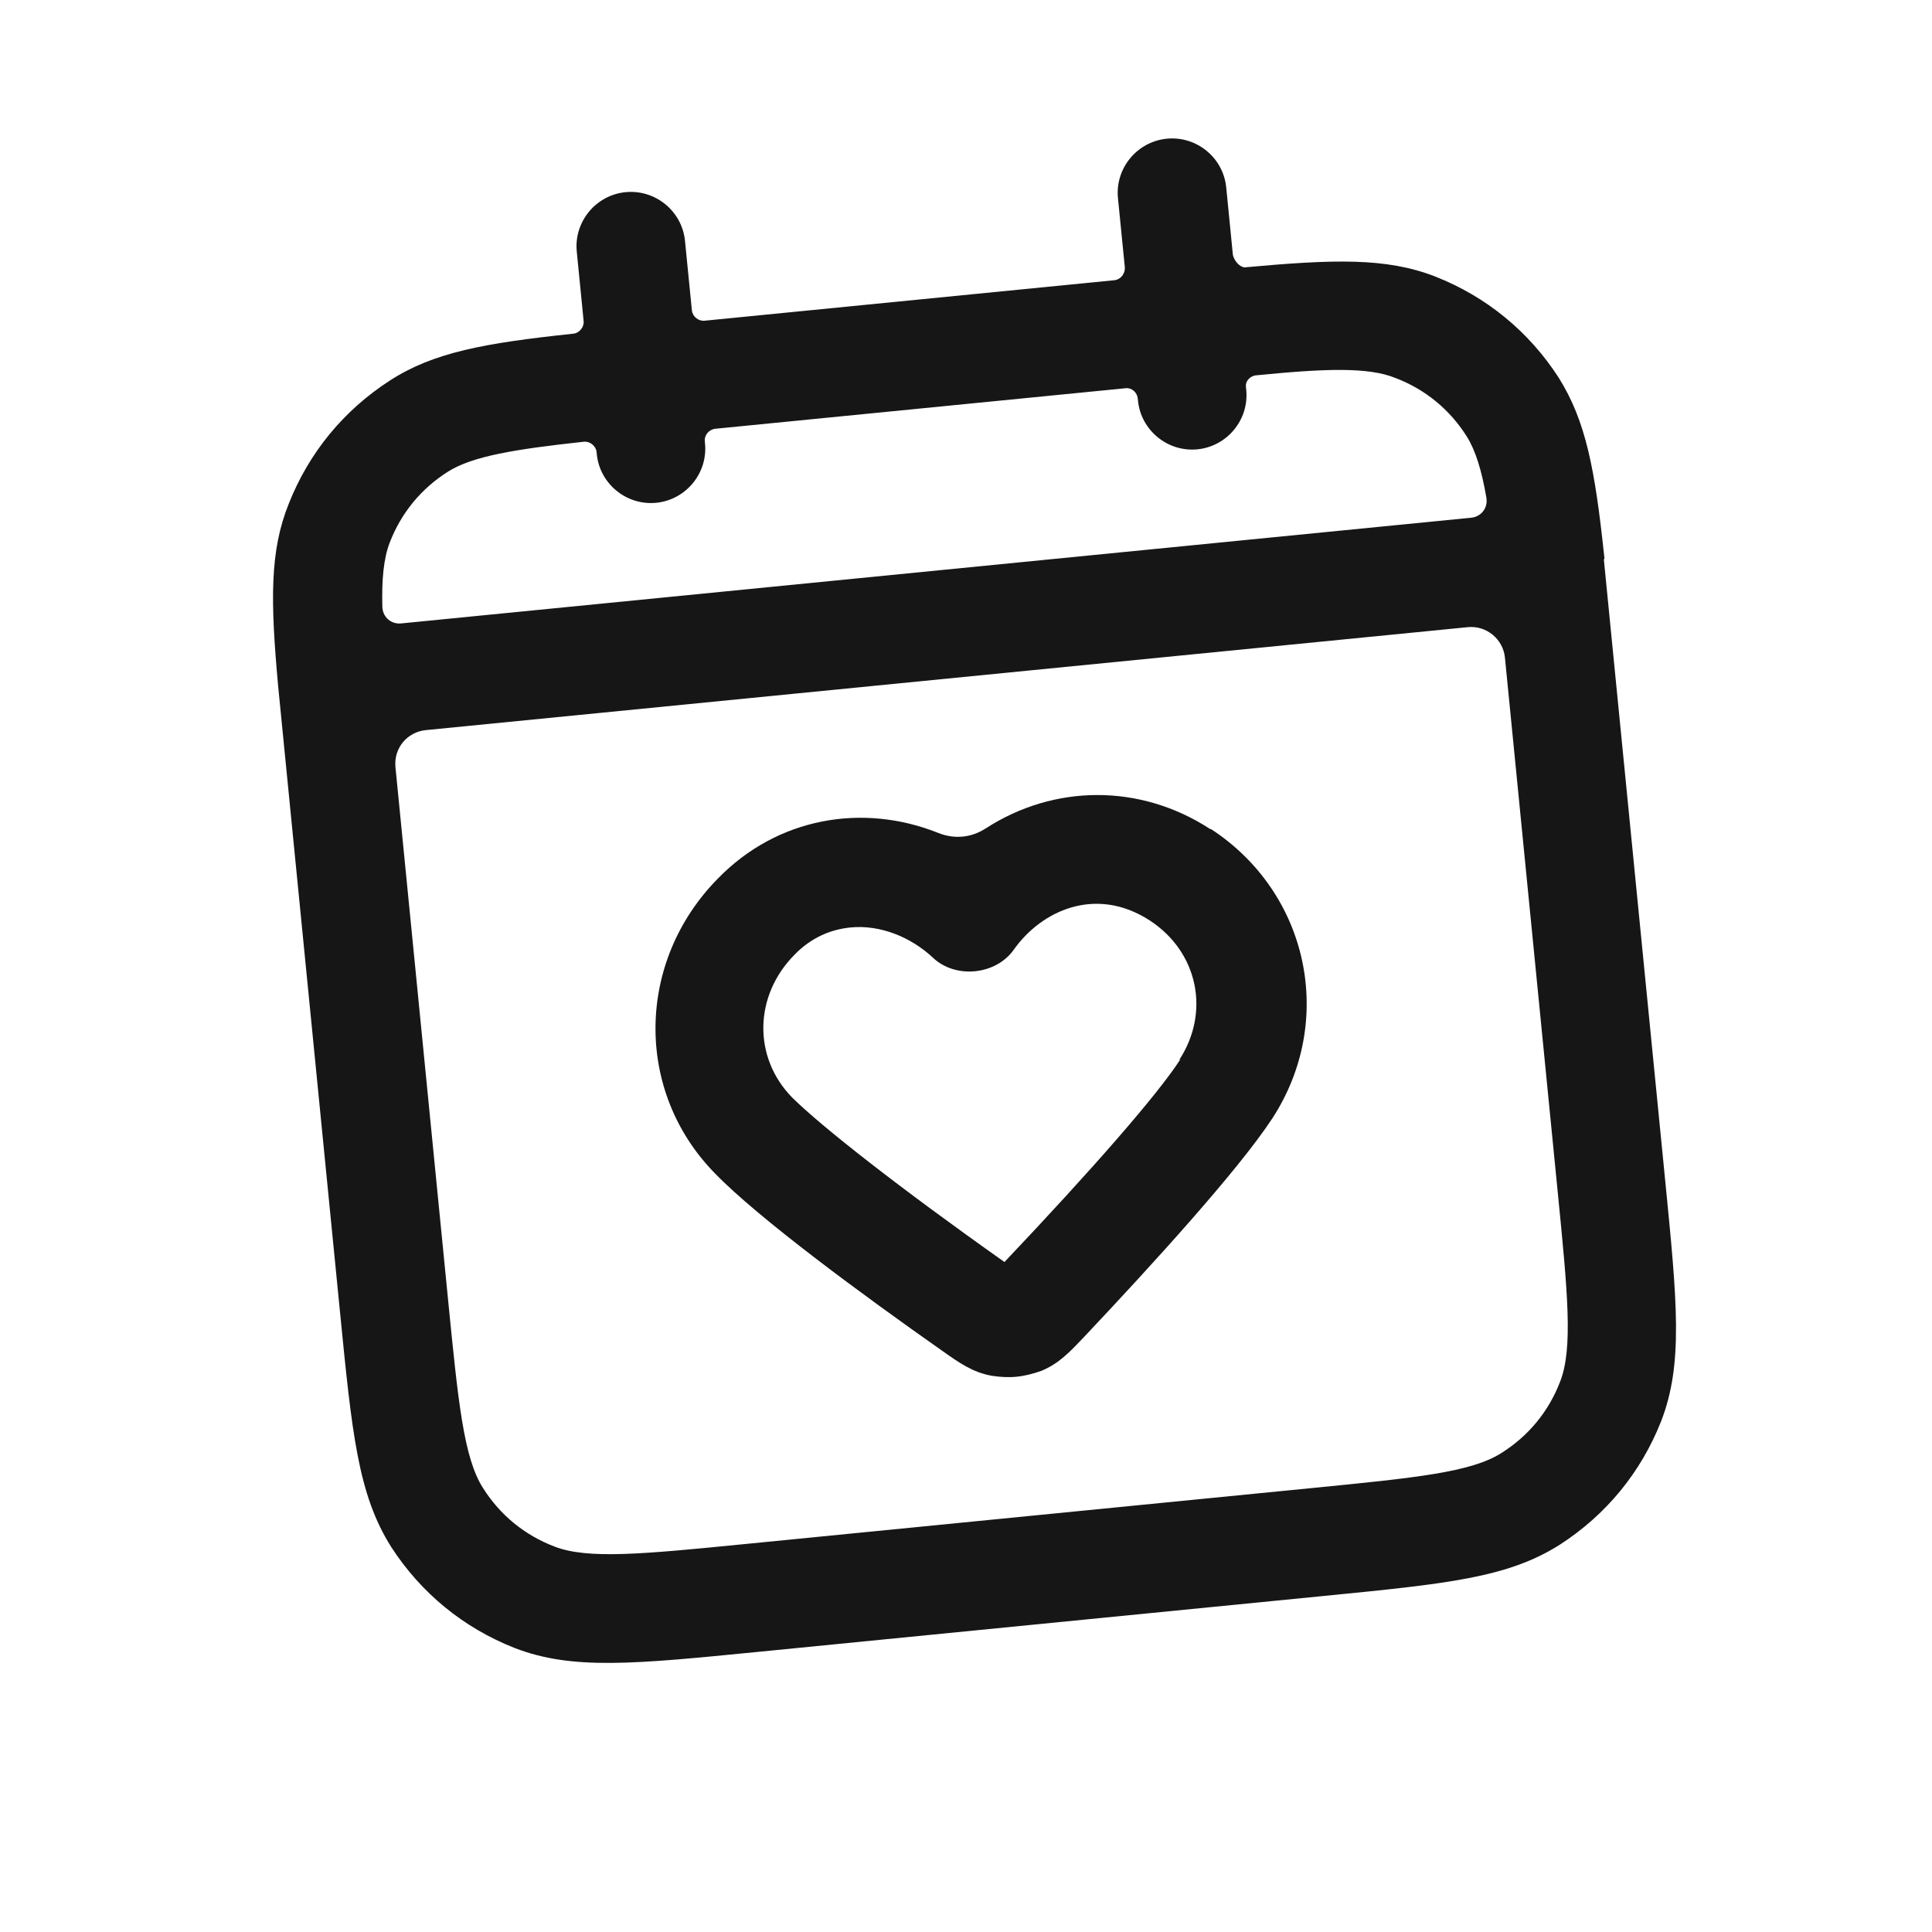 <?xml version="1.0" encoding="UTF-8"?> <svg xmlns="http://www.w3.org/2000/svg" width="58" height="58" viewBox="0 0 58 58" fill="none"><path d="M36.336 24.892C34.209 23.506 31.631 23.556 29.606 24.861C29.163 25.151 28.655 25.201 28.164 25.004C25.901 24.101 23.34 24.539 21.553 26.373C19.092 28.868 19.046 32.762 21.463 35.225C22.765 36.57 25.905 38.88 28.307 40.567C28.792 40.908 29.19 41.196 29.774 41.302C30.024 41.339 30.272 41.355 30.516 41.331C30.759 41.307 31.019 41.24 31.257 41.156C31.789 40.939 32.123 40.579 32.532 40.15C34.555 38.005 37.164 35.148 38.198 33.572C40.103 30.64 39.294 26.811 36.356 24.89L36.336 24.892ZM35.439 31.797C34.763 32.847 32.829 35.064 30.155 37.887C26.98 35.642 24.668 33.824 23.781 32.949C22.595 31.736 22.638 29.889 23.85 28.664C24.352 28.144 24.944 27.901 25.533 27.843C26.426 27.755 27.346 28.134 28.001 28.745C28.68 29.395 29.899 29.274 30.438 28.505C31.266 27.338 32.894 26.583 34.514 27.631C35.961 28.573 36.344 30.377 35.4 31.822L35.439 31.797Z" fill="#161616"></path><path d="M48.168 16.784C48.168 16.784 48.16 16.703 48.156 16.663C47.883 14.111 47.615 12.643 46.789 11.332C45.893 9.947 44.621 8.906 43.085 8.301C41.613 7.729 40.04 7.783 37.357 8.027C37.19 8.003 37.048 7.812 37.012 7.652L36.812 5.625C36.724 4.733 35.92 4.075 35.027 4.164C34.133 4.252 33.474 5.054 33.562 5.946L33.767 8.013C33.787 8.216 33.64 8.394 33.457 8.412L21.231 9.62L21.15 9.628C20.967 9.647 20.789 9.5 20.771 9.318L20.564 7.23C20.476 6.338 19.673 5.681 18.779 5.769C17.886 5.857 17.227 6.659 17.315 7.551L17.521 9.639C17.539 9.821 17.393 10 17.21 10.018L17.169 10.022C14.551 10.301 13.02 10.575 11.709 11.421C10.321 12.316 9.277 13.585 8.67 15.119C8.094 16.548 8.118 18.04 8.35 20.596C8.354 20.636 8.358 20.677 8.362 20.717C8.366 20.758 8.368 20.778 8.372 20.819C8.418 21.285 8.468 21.792 8.522 22.339L10.205 39.367C10.567 43.036 10.747 44.861 11.744 46.441C12.64 47.826 13.912 48.867 15.448 49.473C17.175 50.142 19.023 49.959 22.699 49.596L39.759 47.91C43.435 47.547 45.263 47.366 46.826 46.373C48.214 45.478 49.258 44.208 49.865 42.675C50.535 40.95 50.353 39.105 49.99 35.436L48.308 18.408C48.254 17.861 48.204 17.354 48.158 16.888C48.154 16.847 48.152 16.827 48.148 16.786L48.168 16.784ZM11.478 18.219C11.457 17.382 11.519 16.762 11.698 16.294C12.041 15.4 12.645 14.665 13.456 14.155C14.189 13.694 15.461 13.486 17.51 13.263C17.51 13.263 17.51 13.263 17.53 13.261C17.713 13.243 17.892 13.389 17.91 13.572L17.916 13.633C18.004 14.524 18.807 15.182 19.701 15.094C20.594 15.005 21.253 14.203 21.165 13.312L21.159 13.251C21.141 13.068 21.269 12.912 21.45 12.874L33.798 11.654C33.981 11.636 34.139 11.784 34.157 11.966L34.163 12.027C34.251 12.919 35.054 13.577 35.948 13.489C36.842 13.4 37.501 12.598 37.413 11.706L37.403 11.605C37.387 11.443 37.517 11.307 37.677 11.271C37.677 11.271 37.697 11.269 37.718 11.267C37.718 11.267 37.718 11.267 37.738 11.265C39.789 11.062 41.077 11.017 41.889 11.346C42.784 11.687 43.52 12.29 44.031 13.099C44.298 13.523 44.48 14.119 44.623 14.944C44.623 14.944 44.625 14.965 44.627 14.985C44.655 15.269 44.454 15.514 44.169 15.542L12.04 18.716C11.756 18.744 11.51 18.544 11.482 18.26C11.482 18.26 11.48 18.239 11.478 18.219ZM46.761 35.755C47.062 38.796 47.228 40.479 46.835 41.48C46.492 42.373 45.888 43.108 45.077 43.618C44.171 44.199 42.485 44.366 39.439 44.667L22.379 46.352C19.333 46.653 17.647 46.82 16.644 46.428C15.749 46.086 15.013 45.483 14.502 44.674C13.921 43.77 13.755 42.087 13.454 39.046L11.872 23.032C11.816 22.464 12.219 21.974 12.787 21.918L44.063 18.828C44.632 18.771 45.125 19.194 45.179 19.741L46.761 35.755Z" fill="#161616"></path></svg> 